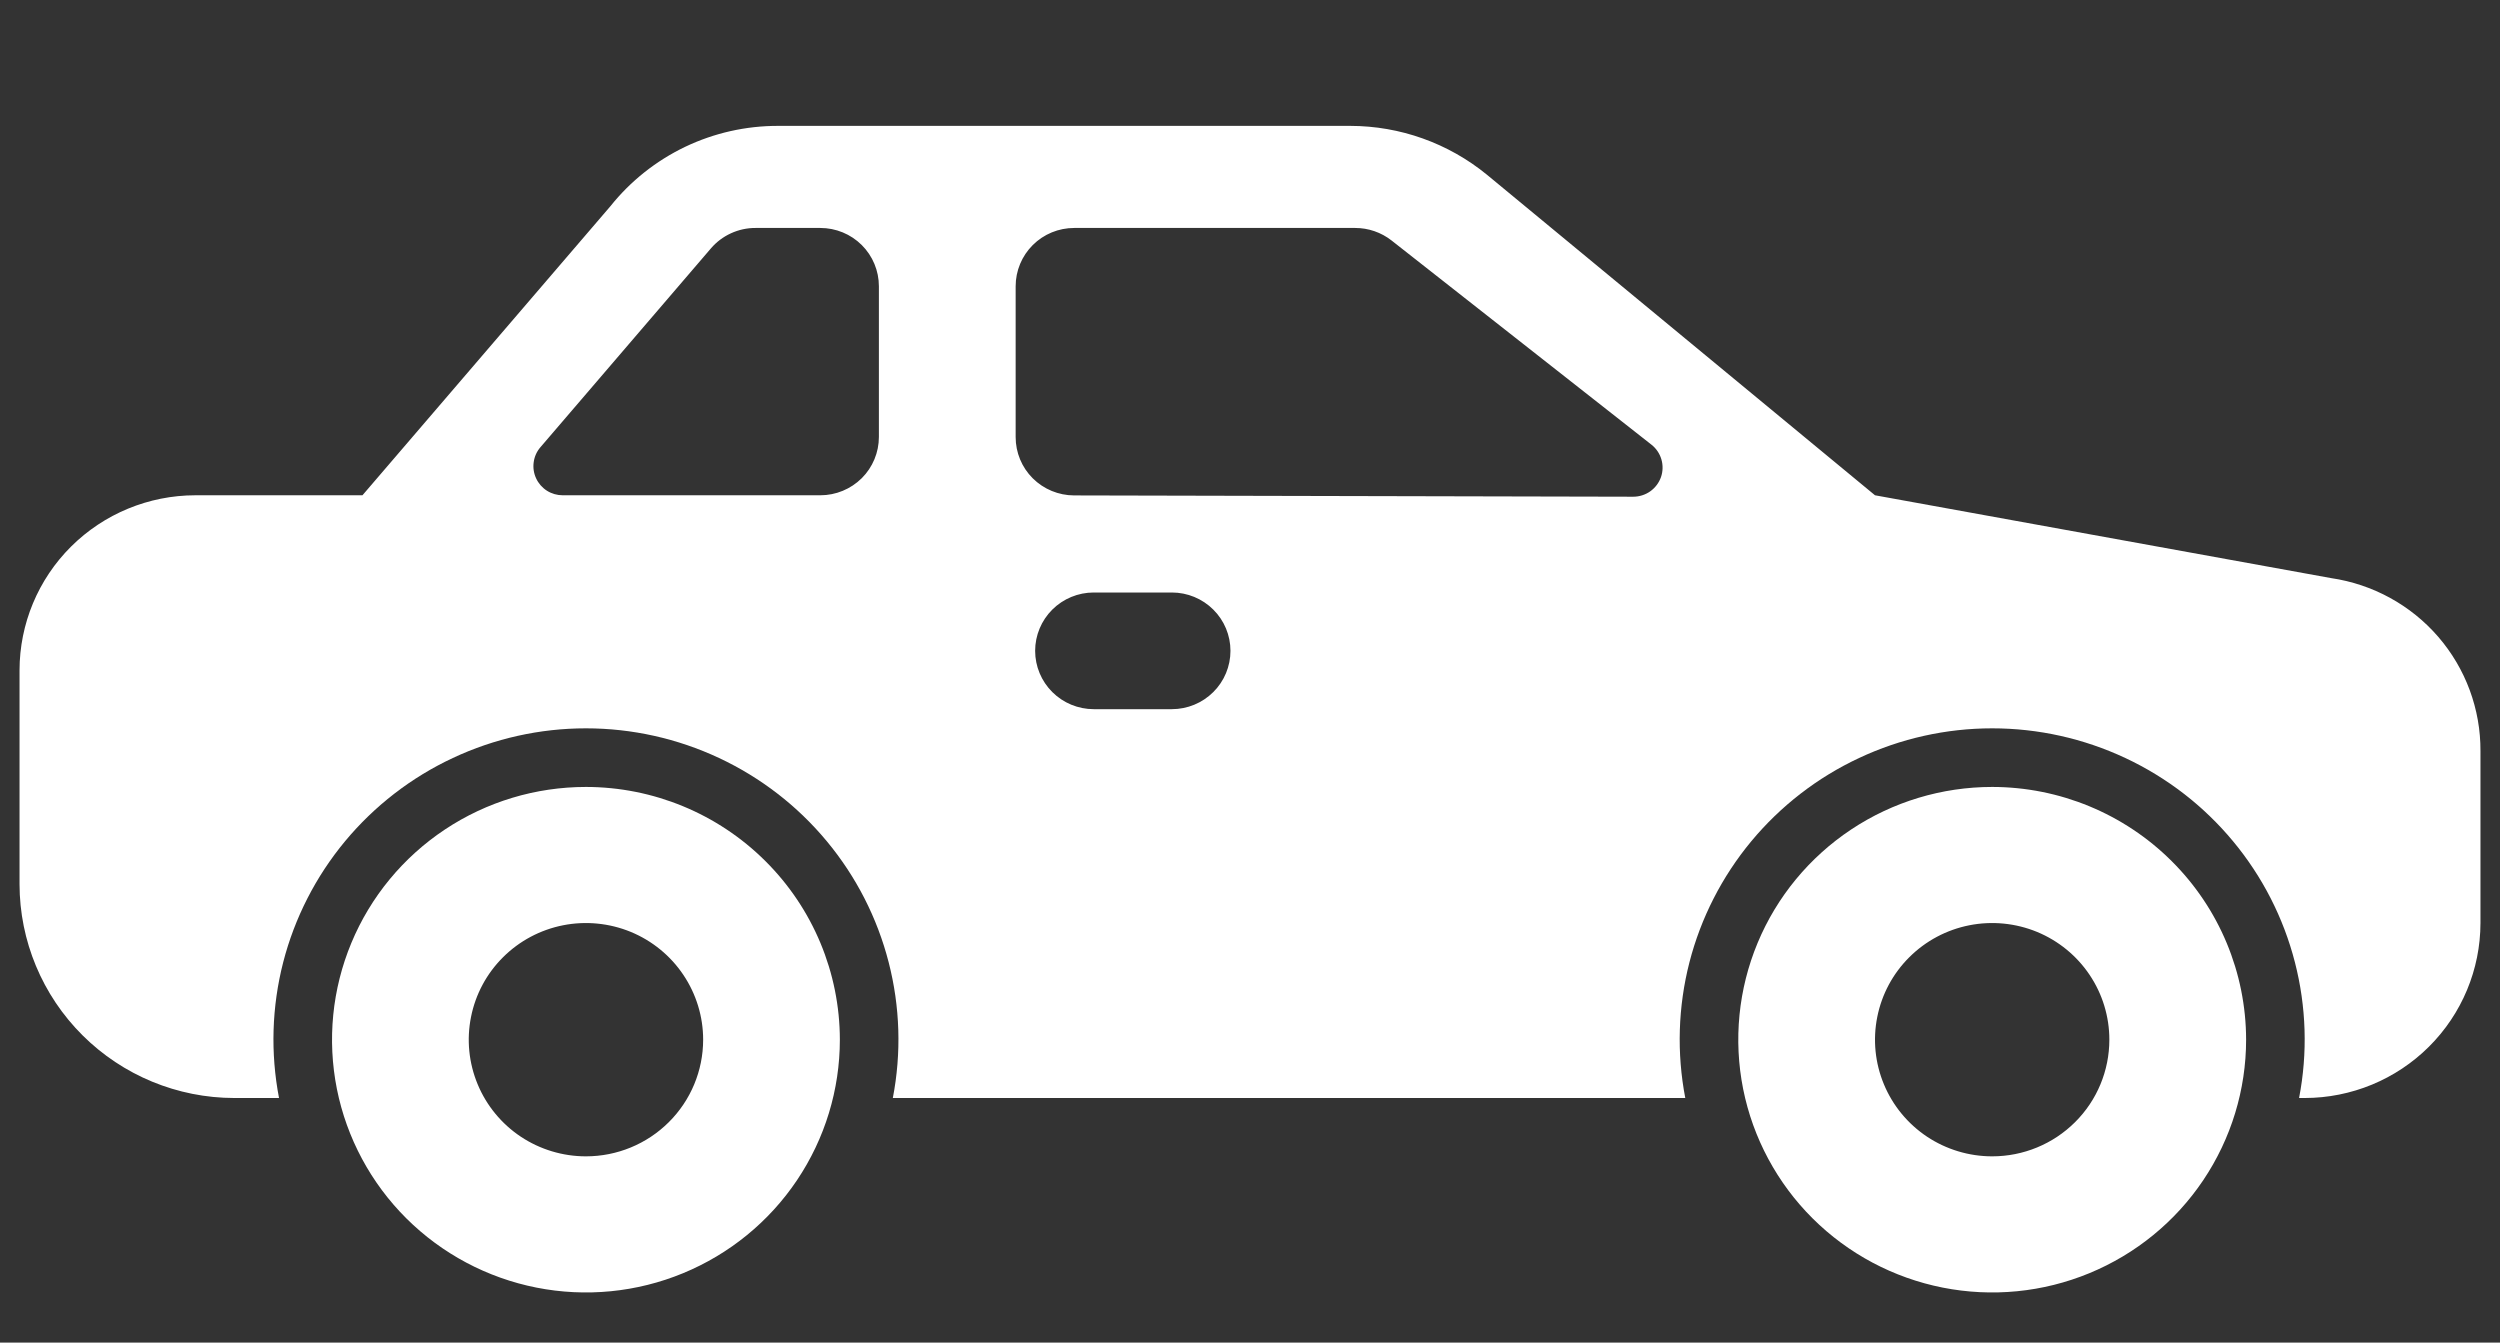<svg width="54" height="29" viewBox="0 0 54 29" fill="none" xmlns="http://www.w3.org/2000/svg">
<rect x="0" y="0" width="54" height="29" fill="#333333" stroke="none"/>
<path d="M12.656 16.998C11.572 16.998 10.511 17.318 9.609 17.918C8.707 18.518 8.004 19.37 7.589 20.368C7.174 21.366 7.066 22.463 7.277 23.523C7.489 24.582 8.011 25.554 8.778 26.318C9.545 27.081 10.522 27.601 11.586 27.812C12.65 28.023 13.753 27.915 14.755 27.501C15.757 27.088 16.614 26.388 17.216 25.491C17.819 24.593 18.141 23.537 18.141 22.457C18.139 21.01 17.561 19.622 16.532 18.599C15.504 17.575 14.11 16.999 12.656 16.998ZM12.656 24.977C12.156 24.977 11.666 24.829 11.25 24.553C10.834 24.276 10.509 23.882 10.318 23.422C10.126 22.961 10.076 22.455 10.174 21.966C10.271 21.477 10.512 21.028 10.866 20.676C11.22 20.323 11.671 20.083 12.162 19.986C12.653 19.889 13.162 19.939 13.625 20.129C14.087 20.32 14.483 20.643 14.761 21.058C15.039 21.472 15.188 21.959 15.188 22.457C15.188 23.126 14.921 23.767 14.446 24.239C13.971 24.712 13.328 24.977 12.656 24.977ZM43.031 16.998C41.947 16.998 40.886 17.318 39.984 17.918C39.082 18.518 38.379 19.37 37.964 20.368C37.549 21.366 37.441 22.463 37.652 23.523C37.864 24.582 38.386 25.554 39.153 26.318C39.92 27.081 40.897 27.601 41.961 27.812C43.025 28.023 44.128 27.915 45.13 27.501C46.132 27.088 46.989 26.388 47.591 25.491C48.194 24.593 48.516 23.537 48.516 22.457C48.514 21.01 47.936 19.622 46.907 18.599C45.879 17.575 44.485 16.999 43.031 16.998ZM43.031 24.977C42.531 24.977 42.041 24.829 41.625 24.553C41.209 24.276 40.884 23.882 40.693 23.422C40.501 22.961 40.451 22.455 40.549 21.966C40.646 21.477 40.887 21.028 41.241 20.676C41.595 20.323 42.046 20.083 42.537 19.986C43.028 19.889 43.537 19.939 44 20.129C44.462 20.32 44.858 20.643 45.136 21.058C45.414 21.472 45.562 21.959 45.562 22.457C45.562 23.126 45.296 23.767 44.821 24.239C44.346 24.712 43.703 24.977 43.031 24.977Z" fill="white"/>
<path d="M50.351 12.487L40.5 10.698L32.114 3.771C31.282 3.092 30.241 2.72 29.165 2.719H16.81C16.113 2.717 15.426 2.872 14.798 3.172C14.171 3.473 13.62 3.91 13.186 4.453L7.829 10.698H4.219C3.212 10.699 2.247 11.098 1.535 11.806C0.823 12.515 0.423 13.476 0.422 14.478V19.098C0.423 20.322 0.913 21.497 1.783 22.363C2.653 23.229 3.832 23.716 5.062 23.717H6.027C5.84 22.745 5.871 21.744 6.117 20.785C6.364 19.827 6.82 18.934 7.453 18.171C8.087 17.408 8.881 16.794 9.781 16.373C10.68 15.951 11.662 15.732 12.656 15.732C13.65 15.732 14.632 15.951 15.532 16.373C16.431 16.794 17.226 17.408 17.859 18.171C18.493 18.934 18.949 19.827 19.195 20.785C19.442 21.744 19.473 22.745 19.285 23.717H36.402C36.215 22.745 36.246 21.744 36.492 20.785C36.739 19.827 37.195 18.934 37.828 18.171C38.462 17.408 39.256 16.794 40.156 16.373C41.055 15.951 42.037 15.732 43.031 15.732C44.025 15.732 45.007 15.951 45.907 16.373C46.806 16.794 47.601 17.408 48.234 18.171C48.868 18.934 49.324 19.827 49.57 20.785C49.817 21.744 49.848 22.745 49.66 23.717H49.781C50.788 23.716 51.753 23.318 52.465 22.609C53.177 21.9 53.577 20.94 53.578 19.938V16.224C53.583 15.319 53.259 14.442 52.666 13.755C52.073 13.069 51.251 12.619 50.351 12.487ZM18.984 9.438C18.984 9.772 18.851 10.093 18.614 10.329C18.376 10.565 18.054 10.698 17.719 10.698H12.155C12.034 10.698 11.915 10.664 11.813 10.599C11.711 10.534 11.63 10.441 11.58 10.332C11.529 10.223 11.511 10.101 11.528 9.982C11.544 9.862 11.595 9.75 11.674 9.659L15.356 5.365C15.475 5.226 15.623 5.115 15.789 5.039C15.955 4.963 16.136 4.923 16.319 4.924H17.719C18.054 4.924 18.376 5.056 18.614 5.293C18.851 5.529 18.984 5.849 18.984 6.184V9.438ZM25.312 15.318H23.625C23.289 15.318 22.967 15.185 22.73 14.949C22.493 14.713 22.359 14.392 22.359 14.058C22.359 13.724 22.493 13.403 22.73 13.167C22.967 12.931 23.289 12.798 23.625 12.798H25.312C25.648 12.798 25.97 12.931 26.207 13.167C26.445 13.403 26.578 13.724 26.578 14.058C26.578 14.392 26.445 14.713 26.207 14.949C25.97 15.185 25.648 15.318 25.312 15.318ZM35.277 10.729L23.2 10.701C22.865 10.7 22.544 10.567 22.307 10.331C22.07 10.095 21.938 9.775 21.938 9.441V6.184C21.938 5.849 22.071 5.529 22.308 5.293C22.546 5.056 22.867 4.924 23.203 4.924H29.273C29.557 4.924 29.833 5.019 30.057 5.194L35.67 9.604C35.774 9.685 35.849 9.797 35.886 9.922C35.923 10.048 35.92 10.182 35.877 10.306C35.833 10.43 35.752 10.537 35.645 10.613C35.537 10.689 35.409 10.729 35.277 10.729Z" fill="white"/>
</svg>
